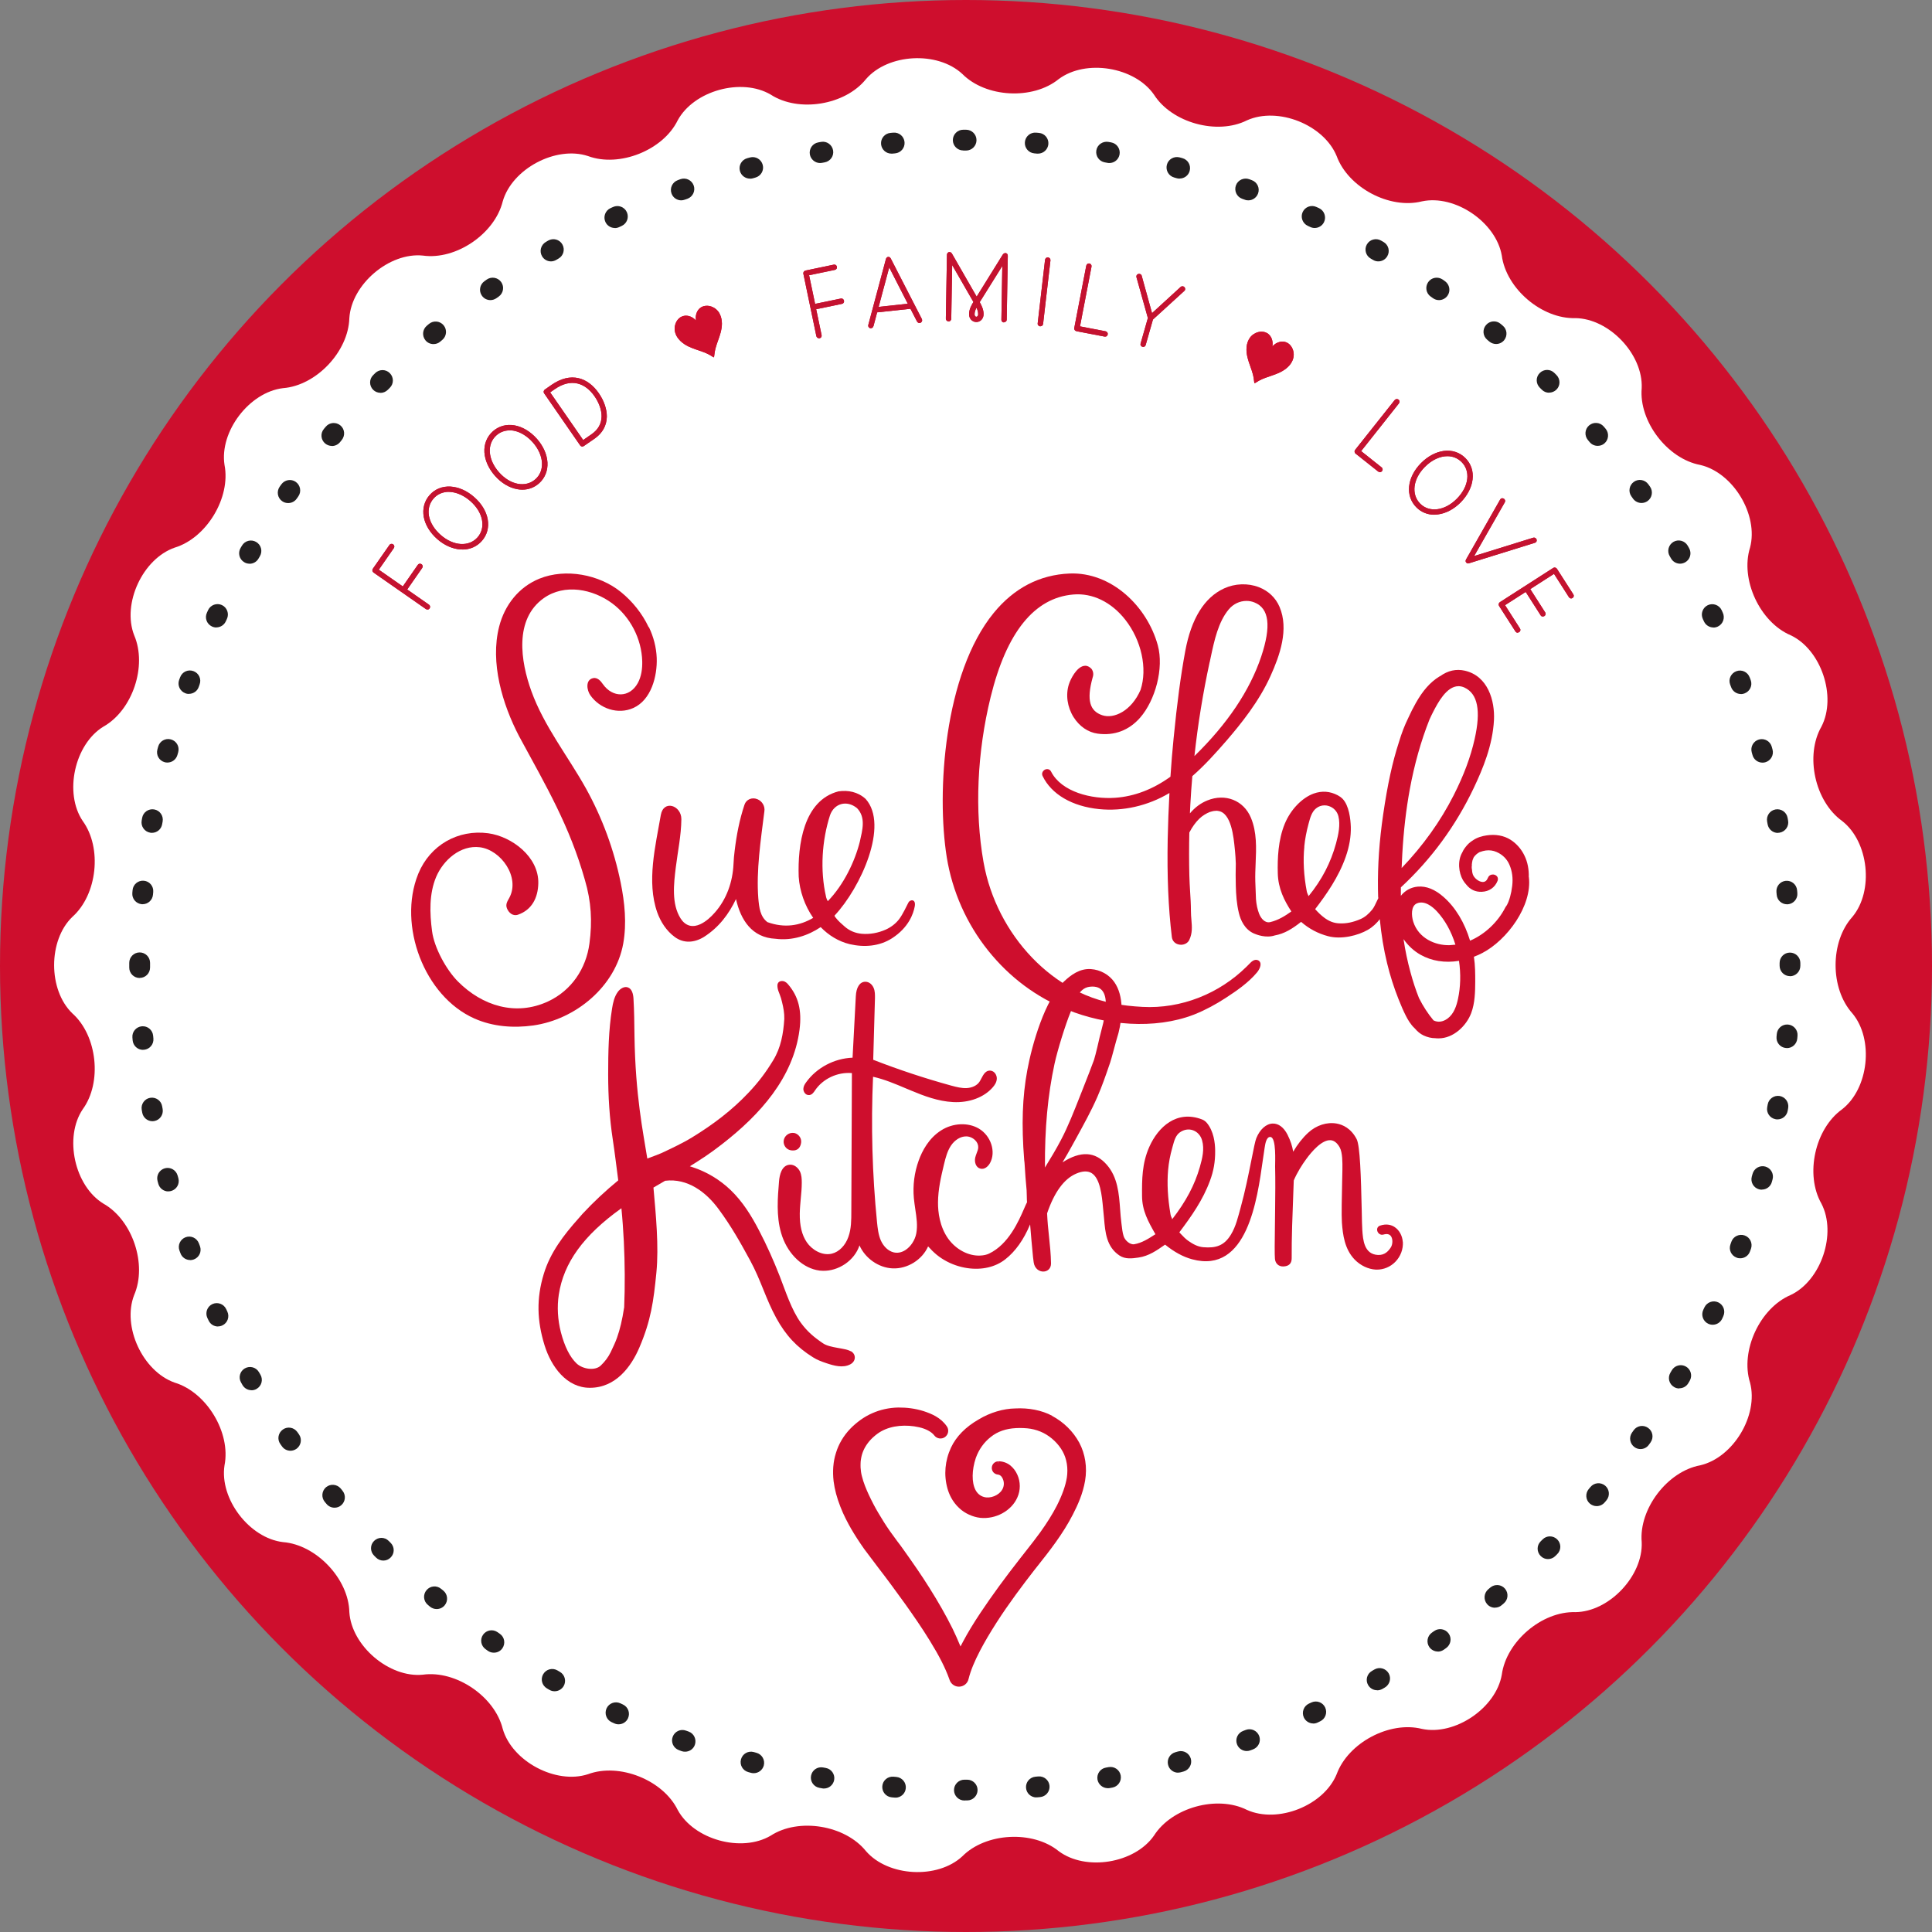 <?xml version="1.0" encoding="UTF-8"?><svg id="Layer_2" xmlns="http://www.w3.org/2000/svg" viewBox="0 0 232 232"><rect x="0" y="0" width="232" height="232" fill="#808080" stroke="none"/><defs><style>.cls-1{fill:#fff;}.cls-2{fill:#c41230;}.cls-3{fill:#ce0e2d;}.cls-4{fill:#231f20;}</style></defs><g id="Layer_1-2"><circle class="cls-3" cx="116" cy="116" r="116"/><path class="cls-1" d="m115.56,222.91c2.81-2.84,8.46-3.15,11.57-.62,3.25,2.43,9.11,1.48,11.44-1.86,2.14-3.38,7.59-4.89,11.17-3.09,3.72,1.67,9.23-.53,10.77-4.29,1.38-3.77,6.35-6.42,10.24-5.44,3.96.84,8.9-2.51,9.59-6.51.54-3.98,4.82-7.63,8.83-7.51,4.05-.03,8.15-4.36,7.97-8.41-.35-3.98,3.08-8.49,7.02-9.22,3.97-.92,7.03-6,5.99-9.93-1.2-3.81,1.18-8.95,4.87-10.52,3.67-1.73,5.57-7.39,3.7-10.98-1.99-3.49-.78-8.98,2.48-11.32,3.21-2.5,3.84-8.4,1.24-11.52-2.69-2.99-2.69-8.61,0-11.59,2.6-3.12,1.97-9.03-1.24-11.52-3.26-2.35-4.47-7.84-2.48-11.32,1.87-3.6-.03-9.26-3.7-10.98-3.69-1.57-6.07-6.7-4.87-10.52,1.04-3.93-2.02-9.01-5.99-9.93-3.94-.74-7.37-5.24-7.02-9.22.18-4.06-3.9-8.36-7.97-8.41-4.01.12-8.3-3.53-8.83-7.51-.69-4-5.62-7.36-9.59-6.51-3.89.98-8.85-1.66-10.24-5.44-1.54-3.76-7.05-5.96-10.77-4.29-3.58,1.8-9.03.29-11.17-3.09-2.33-3.34-8.19-4.29-11.44-1.86-3.12,2.53-8.76,2.22-11.57-.62-2.99-2.77-8.92-2.45-11.57.62-2.51,3.13-8.09,4.04-11.44,1.86-3.51-2.06-9.23-.48-11.17,3.09-1.75,3.59-7.01,5.69-10.77,4.29-3.85-1.27-9.12,1.53-10.24,5.44-.96,3.9-5.62,7.07-9.59,6.51-4.03-.41-8.57,3.45-8.83,7.51-.11,4.02-3.98,8.11-7.97,8.41-4.05.49-7.64,5.21-7.02,9.22.77,3.92-2.15,8.77-5.98,9.93-3.85,1.34-6.34,6.73-4.87,10.52,1.59,3.69-.2,9.02-3.7,10.98-3.46,2.12-4.74,7.96-2.48,11.32,2.36,3.24,1.75,8.86-1.24,11.52-2.92,2.81-2.92,8.78,0,11.59,2.99,2.66,3.6,8.29,1.24,11.52-2.26,3.37-.98,9.2,2.48,11.32,3.5,1.97,5.29,7.3,3.7,10.98-1.47,3.79,1.03,9.17,4.87,10.52,3.84,1.16,6.76,6.01,5.98,9.93-.62,4.02,2.98,8.74,7.02,9.22,4,.31,7.89,4.42,7.97,8.41.26,4.05,4.8,7.92,8.83,7.51,3.97-.55,8.63,2.61,9.59,6.51,1.12,3.9,6.39,6.7,10.24,5.44,3.76-1.4,9.01.7,10.77,4.29,1.94,3.57,7.66,5.16,11.17,3.09,3.35-2.18,8.93-1.27,11.44,1.86,2.66,3.07,8.59,3.39,11.57.62"/><path class="cls-4" d="m115.87,216.21h-.06c-.69,0-1.25-.56-1.25-1.25s.56-1.25,1.25-1.25h.07s.26,0,.26,0h0c.69,0,1.25.56,1.25,1.24,0,.69-.56,1.25-1.24,1.25h-.28Zm-8.35-.35s-.07,0-.1,0l-.34-.03c-.69-.06-1.19-.67-1.13-1.35.06-.69.66-1.19,1.35-1.13l.33.03c.69.06,1.2.66,1.14,1.35-.05.65-.6,1.14-1.24,1.14Zm16.93-.02c-.64,0-1.19-.49-1.24-1.14-.06-.69.45-1.29,1.14-1.35l.33-.03c.69-.06,1.29.45,1.35,1.13.06.69-.45,1.29-1.13,1.35l-.34.03s-.07,0-.11,0Zm-25.5-1.07c-.07,0-.14,0-.22-.02l-.33-.06c-.68-.12-1.13-.77-1.01-1.44.12-.68.76-1.13,1.44-1.01l.33.06c.68.12,1.13.77,1.01,1.44-.11.61-.63,1.03-1.23,1.03Zm34.07-.04c-.59,0-1.12-.43-1.23-1.03-.12-.68.34-1.33,1.01-1.44l.33-.06c.68-.12,1.33.33,1.45,1.01.12.68-.33,1.33-1.01,1.45l-.34.06c-.07.01-.15.02-.22.02Zm-42.51-1.8c-.11,0-.21-.01-.32-.04l-.33-.09c-.67-.18-1.06-.86-.88-1.53.18-.67.86-1.06,1.53-.88l.32.09c.67.18,1.06.86.89,1.52-.15.56-.65.93-1.21.93Zm50.96-.06c-.55,0-1.06-.37-1.2-.93-.18-.67.22-1.35.88-1.53l.32-.09c.67-.18,1.35.22,1.53.88.18.67-.22,1.35-.88,1.53l-.33.09c-.11.03-.22.04-.32.04Zm-59.21-2.52c-.14,0-.28-.02-.42-.07l-.32-.12c-.65-.24-.98-.95-.74-1.6.24-.65.95-.98,1.6-.74l.31.11c.65.23.98.95.75,1.6-.18.51-.66.82-1.17.82Zm67.45-.08c-.51,0-.99-.32-1.17-.82-.24-.65.1-1.36.75-1.6l.32-.12c.65-.24,1.36.1,1.6.74.24.65-.1,1.36-.74,1.6l-.32.12c-.14.05-.28.08-.43.08Zm-75.44-3.21c-.18,0-.35-.04-.52-.12l-.31-.14c-.62-.29-.89-1.03-.6-1.66.29-.62,1.03-.89,1.66-.6l.3.14c.63.29.9,1.03.61,1.66-.21.46-.66.72-1.13.72Zm83.43-.1c-.47,0-.92-.27-1.13-.72-.29-.62-.02-1.37.6-1.66l.3-.14c.62-.29,1.37-.03,1.66.6.29.62.03,1.37-.6,1.66l-.31.15c-.17.08-.35.12-.53.12Zm-91.11-3.87c-.21,0-.42-.05-.62-.17l-.29-.17c-.6-.35-.8-1.11-.45-1.71.35-.6,1.11-.8,1.71-.45l.29.17c.6.34.8,1.11.46,1.7-.23.4-.65.63-1.08.63Zm98.78-.12c-.43,0-.85-.22-1.08-.62-.35-.6-.14-1.36.46-1.7l.29-.17c.6-.35,1.36-.14,1.71.45.35.6.14,1.36-.45,1.71l-.29.17c-.2.11-.41.17-.62.17Zm-106.07-4.51c-.25,0-.49-.07-.71-.22l-.28-.2c-.56-.4-.7-1.17-.3-1.74.4-.56,1.17-.7,1.74-.3l.27.19c.57.39.7,1.17.31,1.74-.24.35-.63.53-1.02.53Zm113.36-.14c-.39,0-.78-.19-1.02-.53-.39-.56-.26-1.34.31-1.74l.27-.19c.56-.4,1.34-.26,1.74.3.4.56.26,1.34-.3,1.74l-.28.2c-.22.15-.47.23-.71.23Zm-120.23-5.1c-.28,0-.57-.1-.8-.29l-.26-.22c-.53-.44-.6-1.23-.15-1.76.44-.53,1.23-.6,1.76-.15l.26.21c.53.44.6,1.23.16,1.76-.25.3-.6.45-.96.45Zm127.09-.16c-.36,0-.71-.15-.96-.45-.44-.53-.37-1.31.15-1.76l.26-.22c.53-.44,1.31-.38,1.76.15.44.53.38,1.31-.15,1.76l-.26.22c-.23.2-.52.29-.8.29Zm-133.48-5.66c-.32,0-.64-.12-.88-.36l-.24-.24c-.49-.49-.49-1.28,0-1.76.49-.49,1.28-.49,1.76,0l.23.23c.49.49.49,1.28,0,1.76-.24.25-.56.37-.89.37Zm139.85-.18c-.32,0-.64-.12-.88-.37-.49-.49-.49-1.28,0-1.76l.23-.23c.48-.49,1.27-.49,1.76,0s.49,1.28,0,1.76l-.24.24c-.24.24-.56.36-.88.36Zm-145.72-6.17c-.35,0-.71-.15-.95-.44l-.22-.26c-.44-.53-.37-1.31.15-1.76.53-.44,1.31-.37,1.76.15l.21.26c.44.53.38,1.31-.15,1.76-.23.2-.52.29-.8.29Zm151.56-.19c-.28,0-.57-.1-.8-.29-.53-.44-.59-1.23-.15-1.76l.21-.25c.44-.53,1.23-.6,1.76-.16.53.44.6,1.23.16,1.76l-.22.26c-.25.29-.6.44-.96.44Zm-156.85-6.65c-.39,0-.78-.18-1.02-.53l-.2-.28c-.4-.56-.26-1.34.31-1.74.56-.4,1.34-.26,1.74.31l.19.27c.4.56.26,1.34-.3,1.74-.22.15-.47.23-.72.23Zm162.12-.2c-.25,0-.5-.07-.72-.23-.56-.4-.7-1.17-.31-1.74l.19-.27c.39-.57,1.17-.71,1.74-.31.57.39.71,1.17.31,1.74l-.2.28c-.24.35-.63.53-1.02.53Zm-166.8-7.07c-.43,0-.85-.22-1.08-.62l-.17-.3c-.35-.6-.14-1.36.45-1.7.6-.34,1.36-.14,1.7.46l.17.29c.35.6.15,1.36-.45,1.71-.2.12-.41.17-.63.17Zm171.45-.21c-.21,0-.43-.05-.62-.17-.6-.35-.8-1.11-.45-1.71l.17-.29c.34-.6,1.11-.8,1.7-.46.6.34.8,1.11.46,1.7l-.17.29c-.23.4-.65.62-1.08.62Zm-175.47-7.44c-.47,0-.92-.26-1.13-.72l-.15-.31c-.29-.62-.02-1.37.6-1.66.63-.29,1.37-.02,1.66.6l.14.3c.29.62.03,1.37-.6,1.66-.17.08-.35.12-.53.12Zm179.48-.21c-.18,0-.36-.04-.53-.12-.62-.29-.89-1.04-.6-1.66l.14-.3c.29-.62,1.03-.9,1.66-.61.62.29.9,1.03.61,1.66l-.14.31c-.21.45-.66.72-1.13.72Zm-182.82-7.77c-.51,0-.99-.31-1.17-.82l-.12-.32c-.24-.65.1-1.36.74-1.6.65-.24,1.36.1,1.6.75l.12.32c.24.65-.09,1.36-.74,1.6-.14.05-.29.08-.43.08Zm186.13-.21c-.14,0-.29-.02-.43-.08-.65-.24-.98-.95-.74-1.6l.11-.31c.23-.65.95-.98,1.6-.75.65.23.98.95.75,1.6l-.12.32c-.18.51-.66.82-1.17.82Zm-188.76-8.03c-.55,0-1.05-.37-1.2-.92l-.09-.33c-.18-.67.22-1.35.88-1.53.67-.18,1.35.22,1.53.88l.09.32c.18.67-.21,1.35-.88,1.53-.11.03-.22.04-.33.04Zm191.36-.21c-.11,0-.22-.01-.33-.04-.67-.18-1.06-.86-.88-1.53l.09-.32c.18-.67.86-1.06,1.52-.89.67.18,1.06.86.89,1.52l-.09.33c-.15.56-.65.92-1.2.92Zm-193.26-8.22c-.59,0-1.12-.42-1.23-1.03l-.06-.34c-.12-.68.34-1.33,1.01-1.44.68-.12,1.33.34,1.44,1.01l.06.33c.12.68-.33,1.33-1.01,1.45-.07.01-.15.02-.22.02Zm195.13-.22c-.07,0-.14,0-.22-.02-.68-.12-1.13-.77-1.01-1.44l.06-.33c.12-.68.76-1.13,1.44-1.02.68.12,1.13.76,1.02,1.44l-.06.34c-.11.61-.63,1.03-1.23,1.03Zm-196.27-8.35c-.64,0-1.18-.49-1.24-1.14l-.03-.34c-.06-.69.45-1.29,1.14-1.35.69-.06,1.29.45,1.35,1.14l.03.33c.06.69-.45,1.29-1.13,1.35-.04,0-.07,0-.11,0Zm197.4-.22s-.07,0-.11,0c-.69-.06-1.19-.67-1.13-1.35l.03-.33c.06-.69.66-1.2,1.35-1.14.69.06,1.2.66,1.14,1.35l-.03.34c-.06.65-.6,1.14-1.24,1.14Zm-197.8-8.41c-.69,0-1.25-.56-1.25-1.24v-.34s0-.24,0-.24c0-.69.56-1.25,1.25-1.25h0c.69,0,1.25.56,1.25,1.25v.23s0,.33,0,.33c0,.69-.55,1.25-1.24,1.25h0Zm198.18-.22c-.69,0-1.25-.56-1.25-1.25v-.12s0-.21,0-.21c0-.69.55-1.25,1.24-1.25h0c.69,0,1.25.56,1.25,1.24v.23s0,.12,0,.12c0,.69-.56,1.25-1.25,1.25Zm-.36-8.63c-.64,0-1.19-.49-1.24-1.14l-.03-.33c-.06-.69.45-1.29,1.13-1.35.69-.06,1.29.45,1.35,1.13l.03.34c.06.69-.45,1.29-1.14,1.35-.04,0-.07,0-.11,0Zm-197.45-.01s-.07,0-.11,0c-.69-.06-1.2-.66-1.14-1.35l.03-.34c.06-.69.67-1.19,1.35-1.13.69.06,1.19.67,1.13,1.35l-.03.33c-.06.65-.6,1.14-1.24,1.14Zm196.35-8.56c-.6,0-1.12-.43-1.23-1.04l-.06-.33c-.12-.68.33-1.33,1.01-1.45.68-.12,1.33.33,1.45,1.01l.06.34c.12.68-.34,1.32-1.02,1.44-.07.01-.14.02-.21.02Zm-195.24-.01c-.07,0-.14,0-.22-.02-.68-.12-1.13-.76-1.02-1.44l.06-.34c.12-.68.77-1.13,1.45-1.01.68.12,1.13.77,1.01,1.45l-.06.33c-.11.61-.63,1.03-1.23,1.03Zm193.39-8.43c-.55,0-1.06-.37-1.2-.93l-.09-.32c-.18-.67.22-1.35.88-1.53.67-.18,1.35.22,1.53.88l.09.33c.18.67-.22,1.35-.88,1.53-.11.03-.22.04-.32.04Zm-191.54-.01c-.11,0-.21-.01-.32-.04-.67-.18-1.06-.86-.88-1.53l.09-.33c.18-.67.86-1.06,1.53-.88.67.18,1.06.86.88,1.53l-.09.32c-.15.56-.65.93-1.21.93Zm188.95-8.23c-.51,0-.99-.32-1.17-.82l-.12-.32c-.24-.65.1-1.36.75-1.6.65-.24,1.36.1,1.6.75l.12.32c.24.65-.1,1.36-.75,1.6-.14.05-.28.08-.43.08Zm-186.36-.01c-.14,0-.29-.02-.43-.08-.65-.24-.98-.95-.75-1.6l.12-.32c.24-.65.95-.98,1.6-.74.65.24.98.95.74,1.6l-.11.31c-.18.51-.66.82-1.17.82Zm183.06-7.98c-.47,0-.92-.27-1.13-.72l-.14-.3c-.29-.62-.02-1.37.6-1.66.62-.29,1.37-.02,1.66.6l.14.31c.29.62.02,1.37-.6,1.66-.17.08-.35.12-.53.12Zm-179.77,0c-.18,0-.36-.04-.53-.12-.62-.29-.9-1.03-.6-1.66l.14-.31c.29-.62,1.04-.89,1.66-.6.62.29.89,1.04.6,1.66l-.14.3c-.21.45-.66.72-1.13.72Zm3.98-7.66c-.21,0-.43-.05-.62-.17-.6-.34-.8-1.11-.46-1.7l.17-.29c.35-.6,1.11-.8,1.71-.45.6.35.8,1.11.45,1.71l-.17.29c-.23.4-.65.62-1.08.62Zm171.79,0c-.43,0-.85-.22-1.08-.62l-.17-.29c-.35-.6-.14-1.36.45-1.71.6-.35,1.36-.14,1.71.45l.17.3c.34.6.14,1.36-.46,1.7-.2.11-.41.17-.62.17Zm-167.15-7.28c-.25,0-.5-.07-.71-.22-.57-.39-.7-1.17-.31-1.74l.2-.28c.4-.56,1.18-.7,1.74-.3.56.4.7,1.18.3,1.74l-.19.27c-.24.35-.63.53-1.02.53Zm162.51-.01c-.39,0-.78-.19-1.02-.53l-.19-.27c-.4-.56-.26-1.34.3-1.74.56-.4,1.34-.26,1.74.3l.2.28c.39.56.26,1.34-.31,1.74-.22.15-.47.22-.71.22Zm-157.26-6.85c-.28,0-.57-.1-.8-.29-.53-.44-.6-1.23-.15-1.76l.22-.26c.44-.53,1.23-.59,1.76-.15.53.44.59,1.23.15,1.76l-.21.26c-.25.29-.6.45-.96.45Zm152-.01c-.36,0-.71-.15-.96-.45l-.21-.25c-.44-.53-.38-1.31.15-1.76.53-.44,1.31-.38,1.76.15l.22.26c.44.53.37,1.32-.15,1.76-.23.2-.52.29-.8.29Zm-146.16-6.37c-.32,0-.64-.12-.88-.36-.49-.49-.49-1.28,0-1.76l.24-.24c.49-.49,1.28-.49,1.76,0,.49.49.49,1.28,0,1.76l-.24.24c-.24.24-.56.37-.88.37Zm140.33-.01c-.32,0-.64-.12-.88-.37l-.24-.24c-.49-.49-.49-1.28,0-1.76.49-.49,1.28-.49,1.76,0l.24.24c.49.49.49,1.28,0,1.76-.24.24-.56.36-.88.36Zm-133.97-5.84c-.36,0-.71-.15-.95-.44-.44-.53-.38-1.31.15-1.76l.26-.22c.53-.44,1.32-.37,1.76.16.44.53.37,1.32-.16,1.76l-.25.21c-.23.2-.52.29-.8.29Zm127.6-.01c-.28,0-.57-.1-.8-.29l-.26-.22c-.53-.44-.6-1.23-.15-1.76.44-.53,1.23-.6,1.76-.15l.26.22c.53.44.59,1.23.15,1.76-.25.29-.6.44-.95.44Zm-120.76-5.27c-.39,0-.78-.18-1.02-.53-.4-.56-.26-1.34.3-1.74l.28-.2c.56-.39,1.34-.26,1.74.31.39.56.26,1.34-.31,1.74l-.27.19c-.22.15-.47.23-.72.23Zm113.91,0c-.25,0-.5-.07-.72-.23l-.27-.19c-.57-.39-.7-1.17-.31-1.74.39-.57,1.17-.7,1.74-.31l.28.2c.56.4.7,1.18.3,1.74-.24.34-.63.53-1.02.53Zm-106.63-4.65c-.43,0-.85-.22-1.08-.62-.35-.6-.14-1.36.45-1.71l.29-.17c.6-.34,1.36-.14,1.7.46.34.6.14,1.36-.46,1.7l-.29.17c-.2.11-.41.17-.62.17Zm99.35,0c-.21,0-.43-.05-.63-.17l-.29-.17c-.6-.34-.8-1.11-.46-1.7.34-.6,1.11-.8,1.7-.46l.3.17c.6.35.8,1.11.45,1.71-.23.4-.65.62-1.08.62Zm-7.65-4.01c-.18,0-.36-.04-.53-.12l-.3-.14c-.62-.29-.9-1.03-.61-1.66.29-.62,1.03-.9,1.66-.6l.31.14c.62.29.89,1.04.6,1.66-.21.45-.66.72-1.13.72Zm-84.04,0c-.47,0-.92-.27-1.13-.72-.29-.62-.02-1.37.6-1.66l.31-.14c.62-.29,1.37-.02,1.66.61.29.63.02,1.37-.61,1.66l-.3.14c-.17.08-.35.12-.53.12Zm76.07-3.32c-.14,0-.29-.02-.43-.08l-.31-.11c-.65-.23-.98-.95-.75-1.6.23-.65.95-.98,1.6-.75l.32.12c.65.24.98.95.74,1.6-.19.51-.66.82-1.17.82Zm-68.09,0c-.51,0-.99-.31-1.17-.82-.24-.65.1-1.36.74-1.6l.32-.12c.65-.23,1.36.1,1.6.75.23.65-.1,1.36-.75,1.6l-.32.11c-.14.05-.29.08-.43.08Zm59.85-2.61c-.11,0-.22-.01-.33-.04l-.32-.09c-.67-.18-1.06-.86-.89-1.53s.86-1.06,1.53-.89l.33.09c.67.18,1.06.86.88,1.53-.15.56-.65.92-1.2.92Zm-51.61,0c-.55,0-1.05-.37-1.2-.92-.18-.67.22-1.35.88-1.53l.33-.09c.67-.18,1.35.22,1.53.89.18.67-.22,1.35-.89,1.53l-.32.09c-.11.03-.22.04-.33.04Zm43.17-1.87c-.07,0-.14,0-.22-.02l-.33-.06c-.68-.12-1.13-.76-1.02-1.44s.77-1.13,1.44-1.02l.34.06c.68.12,1.13.77,1.01,1.45-.11.61-.63,1.03-1.23,1.03Zm-34.74,0c-.59,0-1.12-.43-1.23-1.03-.12-.68.33-1.33,1.01-1.45l.34-.06c.68-.12,1.32.34,1.44,1.02s-.34,1.32-1.02,1.44l-.33.06c-.07.01-.15.02-.22.02Zm26.17-1.13s-.07,0-.11,0l-.33-.03c-.69-.06-1.2-.66-1.14-1.35.06-.69.66-1.2,1.35-1.14l.34.03c.69.06,1.19.67,1.13,1.35-.06.65-.6,1.14-1.24,1.14Zm-17.61,0c-.64,0-1.18-.49-1.24-1.14-.06-.69.45-1.29,1.13-1.35l.34-.03c.69-.06,1.29.45,1.35,1.14.06.69-.45,1.29-1.14,1.35l-.33.03s-.07,0-.11,0Zm8.63-.38c-.69,0-1.25-.56-1.25-1.24,0-.69.56-1.25,1.24-1.25h.17s.18,0,.18,0c.69,0,1.25.56,1.25,1.25,0,.69-.56,1.25-1.25,1.25h-.18s-.16,0-.16,0h0Z"/><path class="cls-2" d="m45.23,68.45l3.18,2.22,1.91-2.73c.11-.16.35.01.24.17l-1.91,2.73,2.75,1.92c.07.05.08.14.04.2s-.13.09-.2.04l-6.28-4.38c-.06-.05-.08-.14-.04-.2l1.99-2.85c.11-.16.34,0,.23.16l-1.91,2.73Z"/><path class="cls-2" d="m51.32,73.19c-.07,0-.13-.02-.19-.06l-6.28-4.38c-.14-.1-.18-.31-.08-.45l1.99-2.85c.07-.1.17-.15.29-.14.11,0,.22.08.27.19.05.1.04.22-.03.32l-1.8,2.59,2.88,2.01,1.8-2.59c.1-.15.3-.18.45-.08.07.05.11.11.13.19.02.09,0,.18-.05.26l-1.8,2.59,2.61,1.82c.15.1.18.3.08.45-.05.07-.12.12-.2.13-.02,0-.04,0-.06,0Z"/><path class="cls-2" d="m57.71,64.84c-1.23,1.4-3.4,1.25-5.1-.24-1.7-1.49-2.15-3.61-.9-5.03,1.24-1.41,3.4-1.24,5.1.25,1.7,1.49,2.14,3.62.91,5.02Zm-5.78-5.08c-1.1,1.25-.76,3.18.87,4.62,1.62,1.43,3.61,1.5,4.69.27,1.08-1.23.74-3.18-.88-4.61-1.63-1.43-3.59-1.52-4.68-.28Z"/><path class="cls-2" d="m55.52,65.98c-.06,0-.13,0-.19,0-.97-.05-1.98-.5-2.83-1.25-.86-.76-1.43-1.69-1.61-2.64-.18-.98.06-1.92.7-2.64.63-.72,1.53-1.08,2.52-1.02.96.06,1.97.5,2.83,1.26,1.82,1.59,2.21,3.81.92,5.27h0c-.59.67-1.41,1.03-2.33,1.03Zm-1.62-6.92c-.73,0-1.38.28-1.84.81h0c-.5.57-.69,1.31-.55,2.09.15.8.65,1.61,1.4,2.27,1.53,1.35,3.4,1.47,4.44.29.49-.56.68-1.3.53-2.08-.15-.81-.65-1.61-1.4-2.27-.76-.66-1.62-1.05-2.44-1.1-.05,0-.11,0-.16,0Z"/><path class="cls-2" d="m64.61,57.91c-1.4,1.24-3.53.81-5.03-.88-1.5-1.69-1.68-3.85-.26-5.1,1.41-1.25,3.53-.81,5.02.89,1.5,1.69,1.67,3.86.27,5.1Zm-5.1-5.76c-1.25,1.1-1.15,3.06.29,4.69,1.43,1.62,3.39,1.94,4.62.86s1.14-3.06-.3-4.68c-1.44-1.63-3.37-1.96-4.61-.86Z"/><path class="cls-2" d="m62.71,58.8c-.2,0-.41-.02-.61-.06-.95-.17-1.9-.74-2.66-1.6-.76-.86-1.21-1.86-1.27-2.82-.06-.99.3-1.89,1.02-2.53,1.45-1.29,3.67-.91,5.28.9.76.86,1.21,1.86,1.27,2.83.06.99-.3,1.89-1.01,2.52l-.12-.13.12.13c-.56.5-1.26.76-2.01.76Zm-1.5-7.12c-.6,0-1.15.2-1.59.59h0c-1.18,1.04-1.05,2.91.3,4.44,1.35,1.53,3.19,1.88,4.37.84.56-.49.84-1.2.79-2-.05-.82-.44-1.68-1.1-2.43-.67-.75-1.48-1.25-2.28-1.4-.17-.03-.33-.05-.49-.05Z"/><path class="cls-2" d="m70.02,53.41c-.06.04-.16.03-.2-.04l-4.33-6.26c-.04-.06-.03-.16.04-.2l.82-.57c2.29-1.58,4.22-.77,5.41.96,1.15,1.67,1.51,3.86-.47,5.22l-1.28.88Zm1.11-1.12c1.77-1.22,1.5-3.21.39-4.81-1.13-1.64-2.94-2.33-5.01-.9l-.7.49,4.17,6.02,1.16-.8Z"/><path class="cls-2" d="m69.94,53.62s-.04,0-.06,0c-.09-.02-.16-.06-.21-.13l-4.33-6.26c-.05-.07-.07-.16-.05-.24.02-.09.06-.16.13-.21l.82-.57c1.12-.77,2.22-1.04,3.26-.79.91.22,1.74.84,2.4,1.79.64.92.98,1.93.97,2.83-.02,1.07-.53,1.98-1.48,2.64l-1.28.88c-.05.04-.12.06-.18.06Zm-3.88-6.51l3.97,5.73,1.01-.7c.78-.54,1.18-1.25,1.2-2.12.01-.76-.29-1.63-.85-2.44-.57-.82-1.28-1.35-2.05-1.53-.86-.2-1.78.03-2.72.68l-.56.39Z"/><path class="cls-2" d="m96.96,32.91l.79,3.79,3.26-.68c.19-.04.25.25.06.29l-3.26.68.69,3.28c.02.09-.04.16-.11.17-.08.02-.15-.03-.17-.11l-1.57-7.49c-.02-.08.04-.16.11-.17l3.4-.71c.19-.04.24.24.06.28l-3.26.68Z"/><path class="cls-2" d="m98.35,40.62c-.06,0-.12-.02-.17-.05-.07-.05-.13-.12-.15-.21l-1.56-7.49c-.02-.08,0-.17.05-.24.05-.07.12-.12.2-.14l3.4-.71c.18-.04.34.07.38.25.04.18-.07.34-.25.38l-3.09.64.72,3.44,3.09-.64c.11-.02.23.01.3.1.08.09.11.22.07.33-.04.11-.12.19-.24.21l-3.09.64.65,3.11c.04.18-.07.35-.25.38-.02,0-.05,0-.07,0Z"/><path class="cls-2" d="m109.43,36.9l-4.24.45-.47,1.77c-.03.07-.07.11-.12.12-.09,0-.2-.07-.17-.19l2.11-7.89c.05-.18.18-.19.27-.03l3.73,7.26c.09.17-.17.31-.27.13l-.84-1.63Zm-4.16.15l4.02-.43-2.56-5-1.45,5.43Z"/><path class="cls-2" d="m104.59,39.42c-.1,0-.2-.04-.26-.12-.07-.08-.09-.19-.06-.29l2.11-7.89c.04-.16.15-.26.27-.27.13-.02.25.06.32.2l3.73,7.26c.08.16.02.35-.14.44-.16.09-.35.02-.44-.14l-.79-1.53-4,.43-.44,1.65c-.07.2-.2.24-.28.25-.01,0-.02,0-.03,0Zm.02-.32h0s0,0,0,0Zm2.17-6.99l-1.27,4.74,3.5-.38-2.23-4.36Z"/><path class="cls-2" d="m120.55,31.31l-3.1,4.98c.33.58.5,1.01.49,1.47,0,.41-.29.75-.7.74s-.69-.35-.68-.77c0-.53.28-1.02.54-1.46l-2.92-5.07-.12,7.09c0,.09-.07.15-.15.14-.08,0-.15-.06-.14-.15l.13-7.63c0-.25.21-.21.27-.1l3.11,5.42,3.29-5.29c.1-.16.28-.14.28.05l-.13,7.66c0,.19-.3.19-.29,0l.12-7.09Zm-3.31,6.91c.21,0,.4-.2.4-.47,0-.42-.16-.78-.37-1.18-.22.37-.41.74-.41,1.16,0,.28.17.48.39.48Z"/><path class="cls-2" d="m120.57,38.72c-.06,0-.12-.02-.17-.05-.1-.06-.15-.16-.15-.28l.11-6.45-2.71,4.34c.29.52.47.97.46,1.47,0,.52-.39.93-.88.92-.24,0-.47-.11-.63-.29-.15-.18-.24-.41-.23-.66,0-.54.25-1.02.52-1.46l-2.55-4.43-.11,6.45c0,.09-.04.17-.1.23-.06.06-.14.09-.23.08-.09,0-.17-.04-.23-.1-.06-.06-.09-.14-.09-.23l.13-7.63c0-.27.18-.34.23-.35.14-.04.29.03.37.17l2.97,5.17,3.13-5.04c.1-.15.26-.22.4-.18.1.03.21.13.21.32l-.13,7.66c0,.12-.06.22-.16.27-.05.03-.11.04-.16.04Zm-3.33-.68c.05,0,.1-.02.14-.07.05-.06.08-.13.08-.22,0-.27-.07-.52-.2-.8-.14.27-.23.52-.23.79,0,.17.09.3.21.3h0Z"/><path class="cls-2" d="m125.07,38.87c-.01.1-.08.14-.16.13-.08,0-.14-.06-.13-.16l.88-7.61c.01-.1.09-.15.16-.14.08,0,.14.07.13.17l-.88,7.61Z"/><path class="cls-2" d="m124.93,39.18s-.03,0-.04,0c-.08,0-.16-.05-.21-.11-.06-.07-.09-.16-.07-.25l.88-7.61c.02-.19.18-.32.36-.3.09.01.16.05.22.12.05.07.08.16.07.25l-.88,7.61c-.02.17-.15.29-.32.29Zm-.04-.33s0,0,0,0l.18.02-.18-.02Z"/><path class="cls-2" d="m129.49,39.32l3.25.63c.1.02.13.09.12.17s-.07.14-.17.12l-3.39-.65c-.08-.01-.13-.09-.12-.17l1.44-7.48c.02-.1.1-.14.17-.13.08.01.13.08.11.18l-1.42,7.34Z"/><path class="cls-2" d="m132.72,40.42s-.05,0-.07,0l-3.39-.65c-.08-.02-.16-.07-.21-.14-.05-.07-.07-.16-.05-.24l1.44-7.48c.04-.19.2-.3.38-.27.18.04.29.2.25.39l-1.38,7.16,3.07.59c.18.04.29.19.26.38-.02.09-.06.16-.13.21-.04.03-.1.05-.17.05Z"/><path class="cls-2" d="m138.26,37.92l3.65-3.33s.09-.04.14-.03c.1.03.15.16.06.25l-3.79,3.47-.89,3.09c-.03.1-.11.12-.18.1-.08-.02-.13-.08-.1-.18l.89-3.09-1.38-4.95c-.03-.13.09-.21.19-.18.04.01.08.04.1.1l1.32,4.76Z"/><path class="cls-2" d="m137.29,41.65s-.07,0-.1-.01c-.09-.02-.16-.08-.2-.15-.03-.05-.06-.14-.02-.25l.87-3.05-1.37-4.9c-.03-.12,0-.23.08-.31.09-.08.21-.12.33-.08.15.04.2.14.22.22l1.24,4.48,3.43-3.14c.06-.05.16-.11.31-.07.11.03.2.12.23.24.03.11,0,.23-.1.31l-3.76,3.43-.87,3.05c-.03.11-.1.17-.15.2-.05.03-.1.04-.15.04Z"/><path class="cls-2" d="m163.18,54.19l2.59,2.06c.08.06.07.14.02.21-.05.06-.13.09-.21.02l-2.71-2.15c-.06-.05-.07-.14-.02-.21l4.74-5.97c.06-.08.15-.08.21-.03.06.05.08.13.02.21l-4.65,5.85Z"/><path class="cls-2" d="m165.69,56.69c-.07,0-.14-.02-.2-.07l-2.71-2.15c-.14-.11-.16-.32-.05-.45l4.74-5.97c.06-.07.14-.12.23-.13.08,0,.17.01.24.07.07.05.11.13.12.21.01.09-.02.18-.08.25l-4.53,5.72,2.45,1.95c.08.06.12.14.13.23,0,.08-.02.16-.07.22-.07.08-.16.13-.25.13Z"/><path class="cls-2" d="m170.23,60.82c-1.33-1.31-1.05-3.47.54-5.08,1.59-1.61,3.73-1.93,5.07-.6,1.34,1.32,1.04,3.46-.55,5.07-1.59,1.61-3.74,1.93-5.07.61Zm5.41-5.48c-1.18-1.17-3.13-.94-4.66.6-1.52,1.54-1.71,3.51-.54,4.67,1.17,1.15,3.13.93,4.65-.61,1.53-1.55,1.73-3.5.55-4.66Z"/><path class="cls-2" d="m172.24,61.81c-.82,0-1.57-.3-2.14-.87-1.39-1.37-1.16-3.61.54-5.33.81-.82,1.78-1.33,2.73-1.46.99-.13,1.91.17,2.59.85.68.67.99,1.59.87,2.57-.11.96-.62,1.93-1.42,2.75-.8.81-1.77,1.33-2.73,1.45-.15.02-.3.03-.44.03Zm1.57-7.03c-.89,0-1.87.44-2.71,1.29-1.44,1.45-1.66,3.31-.55,4.42,1.11,1.1,2.97.85,4.4-.61.71-.72,1.15-1.56,1.24-2.37.09-.79-.15-1.51-.69-2.04h0c-.47-.46-1.06-.69-1.7-.69Z"/><path class="cls-2" d="m176.65,67.08l7.52-2.34c.07-.02.12,0,.15.05.06.07.05.19-.06.23l-7.88,2.45c-.08.04-.15.02-.18-.03-.04-.04-.04-.1.01-.18l4.08-7.17c.06-.11.18-.08.24,0,.04.04.05.09.01.16l-3.9,6.83Z"/><path class="cls-2" d="m176.3,67.66c-.09,0-.18-.04-.24-.12-.05-.06-.12-.19,0-.38l4.08-7.17c.05-.09.14-.15.24-.16.11,0,.22.04.29.13.09.11.1.23.03.36l-3.68,6.45,7.09-2.2c.12-.04.26,0,.35.11.07.08.09.2.06.3-.03.1-.11.17-.21.2l-7.88,2.45s-.09.03-.13.03Zm7.93-2.76h0s0,0,0,0Z"/><path class="cls-2" d="m186.65,68.68l-3.14,2.02,1.89,2.95c.1.16-.14.32-.25.16l-1.89-2.95-2.77,1.78,1.89,2.95c.1.16-.14.32-.25.16l-1.97-3.07c-.04-.07-.02-.16.04-.2l6.4-4.11c.07-.04.16-.02.2.04l1.97,3.07c.1.16-.13.31-.24.15l-1.89-2.95Z"/><path class="cls-2" d="m182.25,75.98c-.1,0-.2-.05-.27-.15l-1.97-3.07c-.09-.15-.05-.35.1-.45l6.4-4.11c.15-.1.35-.05.45.1l1.97,3.07c.1.15.06.34-.09.44-.15.1-.34.06-.44-.1l-1.79-2.8-2.85,1.83,1.79,2.8c.05.08.07.17.04.26-.02.07-.07.14-.14.18-.07.04-.15.06-.23.05-.09-.01-.17-.06-.22-.15l-1.79-2.8-2.48,1.59,1.79,2.8c.05.08.07.17.04.26-.02.08-.07.14-.14.18-.06.04-.12.05-.18.05Z"/><g id="WTdRT2"><path class="cls-3" d="m83.57,38.51s0-.04,0-.06c-.04-.28-.03-.56.07-.84.09-.25.23-.47.44-.63.18-.14.39-.22.62-.25.32-.04.62.02.91.16.26.12.47.3.65.53.06.08.12.17.16.26.19.37.27.77.27,1.19,0,.35-.06.7-.15,1.05-.08.32-.19.62-.3.93-.12.34-.24.67-.33,1.02-.07.27-.11.55-.14.83,0,.05-.01.1-.02.14,0,.01,0,.03-.01.04,0,.02-.03.03-.05.02-.03,0-.05-.02-.08-.04-.14-.09-.28-.18-.43-.26-.25-.14-.52-.25-.79-.35-.28-.1-.56-.19-.83-.29-.31-.11-.61-.22-.9-.36-.35-.17-.68-.39-.97-.67-.18-.18-.34-.38-.46-.61-.23-.45-.28-.91-.13-1.39.09-.28.23-.52.46-.72.11-.1.23-.17.37-.22.24-.09.49-.11.74-.05.35.08.64.26.88.52.01.01.03.03.04.05Z"/></g><g id="WTdRT2-2"><path class="cls-3" d="m152.82,41.57c.24-.26.53-.44.88-.52.25-.06.5-.04.74.05.14.05.26.13.37.22.22.2.37.44.46.72.15.48.1.94-.13,1.39-.12.23-.27.43-.46.61-.28.28-.61.49-.97.67-.29.14-.6.26-.9.36-.28.1-.56.19-.83.29-.27.1-.54.21-.79.35-.15.08-.29.17-.43.26-.02.01-.05.03-.08.04-.02,0-.04,0-.05-.02,0-.01,0-.03-.01-.04,0-.05-.01-.1-.02-.14-.03-.28-.07-.56-.14-.83-.09-.35-.21-.68-.33-1.02-.11-.31-.22-.62-.3-.93-.09-.34-.15-.69-.15-1.05,0-.42.07-.82.27-1.19.05-.09.1-.18.16-.26.17-.23.39-.4.65-.53.29-.14.59-.2.91-.16.23.03.43.11.62.25.21.17.35.38.44.63.09.27.11.55.07.84,0,.02,0,.04,0,.06.02-.02.03-.03.04-.05Z"/></g><path class="cls-2" d="m45.23,68.45l3.18,2.22,1.91-2.73c.11-.16.35.01.24.17l-1.91,2.73,2.75,1.92c.07.05.08.14.04.2s-.13.09-.2.04l-6.28-4.38c-.06-.05-.08-.14-.04-.2l1.99-2.85c.11-.16.34,0,.23.16l-1.91,2.73Z"/><path class="cls-2" d="m51.32,73.19c-.07,0-.13-.02-.19-.06l-6.28-4.38c-.14-.1-.18-.31-.08-.45l1.99-2.85c.07-.1.17-.15.29-.14.11,0,.22.08.27.19.05.1.04.22-.03.32l-1.8,2.59,2.88,2.01,1.8-2.59c.1-.15.3-.18.45-.08.07.05.11.11.13.19.02.09,0,.18-.05.26l-1.8,2.59,2.61,1.82c.15.1.18.3.08.45-.05.07-.12.12-.2.13-.02,0-.04,0-.06,0Z"/><path class="cls-2" d="m57.71,64.84c-1.23,1.4-3.4,1.25-5.1-.24-1.7-1.49-2.15-3.61-.9-5.03,1.24-1.41,3.4-1.24,5.1.25,1.7,1.49,2.14,3.62.91,5.02Zm-5.78-5.08c-1.1,1.25-.76,3.18.87,4.62,1.62,1.43,3.61,1.5,4.69.27,1.08-1.23.74-3.18-.88-4.61-1.63-1.43-3.59-1.52-4.68-.28Z"/><path class="cls-2" d="m55.52,65.98c-.06,0-.13,0-.19,0-.97-.05-1.98-.5-2.83-1.25-.86-.76-1.43-1.69-1.61-2.64-.18-.98.06-1.92.7-2.64.63-.72,1.53-1.08,2.52-1.02.96.06,1.97.5,2.83,1.26,1.82,1.59,2.21,3.81.92,5.27h0c-.59.67-1.41,1.03-2.33,1.03Zm-1.62-6.92c-.73,0-1.38.28-1.84.81h0c-.5.57-.69,1.31-.55,2.09.15.8.65,1.61,1.4,2.27,1.53,1.35,3.4,1.47,4.44.29.49-.56.68-1.3.53-2.08-.15-.81-.65-1.61-1.4-2.27-.76-.66-1.62-1.05-2.44-1.1-.05,0-.11,0-.16,0Z"/><path class="cls-2" d="m64.61,57.91c-1.4,1.24-3.53.81-5.03-.88-1.5-1.69-1.68-3.85-.26-5.1,1.41-1.25,3.53-.81,5.02.89,1.5,1.69,1.67,3.86.27,5.1Zm-5.1-5.76c-1.25,1.1-1.15,3.06.29,4.69,1.43,1.62,3.39,1.94,4.62.86s1.14-3.06-.3-4.68c-1.44-1.63-3.37-1.96-4.61-.86Z"/><path class="cls-2" d="m62.71,58.8c-.2,0-.41-.02-.61-.06-.95-.17-1.9-.74-2.66-1.6-.76-.86-1.21-1.86-1.27-2.82-.06-.99.3-1.89,1.02-2.53,1.45-1.29,3.67-.91,5.28.9.76.86,1.21,1.86,1.27,2.83.06.99-.3,1.89-1.01,2.52l-.12-.13.12.13c-.56.5-1.26.76-2.01.76Zm-1.5-7.12c-.6,0-1.15.2-1.59.59h0c-1.18,1.04-1.05,2.91.3,4.44,1.35,1.53,3.19,1.88,4.37.84.56-.49.84-1.2.79-2-.05-.82-.44-1.68-1.1-2.43-.67-.75-1.48-1.25-2.28-1.4-.17-.03-.33-.05-.49-.05Z"/><path class="cls-2" d="m70.02,53.41c-.06.04-.16.03-.2-.04l-4.33-6.26c-.04-.06-.03-.16.04-.2l.82-.57c2.29-1.58,4.22-.77,5.41.96,1.15,1.67,1.51,3.86-.47,5.22l-1.28.88Zm1.11-1.12c1.77-1.22,1.5-3.21.39-4.81-1.13-1.64-2.94-2.33-5.01-.9l-.7.49,4.17,6.02,1.16-.8Z"/><path class="cls-2" d="m69.94,53.62s-.04,0-.06,0c-.09-.02-.16-.06-.21-.13l-4.33-6.26c-.05-.07-.07-.16-.05-.24.02-.09.06-.16.13-.21l.82-.57c1.12-.77,2.22-1.04,3.26-.79.91.22,1.74.84,2.4,1.79.64.92.98,1.93.97,2.83-.02,1.07-.53,1.98-1.48,2.64l-1.28.88c-.05.04-.12.06-.18.06Zm-3.88-6.51l3.97,5.73,1.01-.7c.78-.54,1.18-1.25,1.2-2.12.01-.76-.29-1.63-.85-2.44-.57-.82-1.28-1.35-2.05-1.53-.86-.2-1.78.03-2.72.68l-.56.39Z"/><path class="cls-2" d="m96.96,32.91l.79,3.79,3.26-.68c.19-.04.25.25.06.29l-3.26.68.69,3.28c.02.09-.04.16-.11.17-.08.02-.15-.03-.17-.11l-1.57-7.49c-.02-.08.04-.16.11-.17l3.4-.71c.19-.04.24.24.06.28l-3.26.68Z"/><path class="cls-2" d="m98.35,40.62c-.06,0-.12-.02-.17-.05-.07-.05-.13-.12-.15-.21l-1.56-7.49c-.02-.08,0-.17.05-.24.05-.07.12-.12.2-.14l3.4-.71c.18-.04.34.07.38.25.04.18-.07.34-.25.38l-3.09.64.72,3.44,3.09-.64c.11-.02.23.01.3.1.08.09.11.22.07.33-.04.11-.12.19-.24.21l-3.09.64.65,3.11c.04.18-.07.35-.25.38-.02,0-.05,0-.07,0Z"/><path class="cls-2" d="m109.43,36.9l-4.24.45-.47,1.77c-.03.07-.07.11-.12.12-.09,0-.2-.07-.17-.19l2.11-7.89c.05-.18.18-.19.27-.03l3.73,7.26c.09.17-.17.31-.27.13l-.84-1.63Zm-4.16.15l4.02-.43-2.56-5-1.45,5.43Z"/><path class="cls-2" d="m104.59,39.42c-.1,0-.2-.04-.26-.12-.07-.08-.09-.19-.06-.29l2.11-7.89c.04-.16.15-.26.27-.27.13-.02.25.06.32.2l3.73,7.26c.08.16.02.35-.14.44-.16.09-.35.02-.44-.14l-.79-1.53-4,.43-.44,1.65c-.07.2-.2.24-.28.25-.01,0-.02,0-.03,0Zm.02-.32h0s0,0,0,0Zm2.17-6.99l-1.27,4.74,3.5-.38-2.23-4.36Z"/><path class="cls-2" d="m120.55,31.31l-3.1,4.98c.33.58.5,1.01.49,1.47,0,.41-.29.75-.7.74s-.69-.35-.68-.77c0-.53.28-1.02.54-1.46l-2.92-5.07-.12,7.09c0,.09-.07.15-.15.14-.08,0-.15-.06-.14-.15l.13-7.63c0-.25.21-.21.27-.1l3.11,5.42,3.29-5.29c.1-.16.28-.14.28.05l-.13,7.66c0,.19-.3.19-.29,0l.12-7.09Zm-3.31,6.91c.21,0,.4-.2.4-.47,0-.42-.16-.78-.37-1.18-.22.37-.41.74-.41,1.16,0,.28.17.48.39.48Z"/><path class="cls-2" d="m120.57,38.72c-.06,0-.12-.02-.17-.05-.1-.06-.15-.16-.15-.28l.11-6.45-2.71,4.34c.29.52.47.97.46,1.47,0,.52-.39.93-.88.92-.24,0-.47-.11-.63-.29-.15-.18-.24-.41-.23-.66,0-.54.25-1.02.52-1.46l-2.55-4.43-.11,6.45c0,.09-.04.17-.1.23-.06.06-.14.09-.23.08-.09,0-.17-.04-.23-.1-.06-.06-.09-.14-.09-.23l.13-7.63c0-.27.18-.34.23-.35.14-.04.29.03.37.17l2.97,5.17,3.13-5.04c.1-.15.26-.22.4-.18.1.03.21.13.21.32l-.13,7.66c0,.12-.06.22-.16.27-.05.03-.11.04-.16.04Zm-3.33-.68c.05,0,.1-.02.14-.07.05-.06.08-.13.08-.22,0-.27-.07-.52-.2-.8-.14.27-.23.52-.23.79,0,.17.09.3.21.3h0Z"/><path class="cls-2" d="m125.07,38.87c-.01.1-.08.14-.16.13-.08,0-.14-.06-.13-.16l.88-7.61c.01-.1.09-.15.16-.14.08,0,.14.07.13.17l-.88,7.61Z"/><path class="cls-2" d="m124.93,39.18s-.03,0-.04,0c-.08,0-.16-.05-.21-.11-.06-.07-.09-.16-.07-.25l.88-7.61c.02-.19.18-.32.36-.3.09.01.16.05.22.12.05.07.08.16.07.25l-.88,7.61c-.02.17-.15.29-.32.29Zm-.04-.33s0,0,0,0l.18.02-.18-.02Z"/><path class="cls-2" d="m129.49,39.32l3.25.63c.1.02.13.09.12.17s-.07.14-.17.12l-3.39-.65c-.08-.01-.13-.09-.12-.17l1.44-7.48c.02-.1.1-.14.17-.13.08.01.13.08.11.18l-1.42,7.34Z"/><path class="cls-2" d="m132.72,40.42s-.05,0-.07,0l-3.39-.65c-.08-.02-.16-.07-.21-.14-.05-.07-.07-.16-.05-.24l1.44-7.48c.04-.19.2-.3.38-.27.18.04.29.2.25.39l-1.38,7.16,3.07.59c.18.04.29.19.26.38-.02.09-.06.16-.13.21-.04.03-.1.05-.17.05Z"/><path class="cls-2" d="m138.26,37.92l3.65-3.33s.09-.04.14-.03c.1.03.15.16.06.25l-3.79,3.47-.89,3.09c-.03.1-.11.12-.18.1-.08-.02-.13-.08-.1-.18l.89-3.09-1.38-4.95c-.03-.13.09-.21.19-.18.04.01.08.04.1.1l1.32,4.76Z"/><path class="cls-2" d="m137.29,41.65s-.07,0-.1-.01c-.09-.02-.16-.08-.2-.15-.03-.05-.06-.14-.02-.25l.87-3.05-1.37-4.9c-.03-.12,0-.23.08-.31.09-.08.21-.12.33-.08.15.04.2.14.22.22l1.24,4.48,3.43-3.14c.06-.05.16-.11.31-.07.11.03.2.12.23.24.03.11,0,.23-.1.31l-3.76,3.43-.87,3.05c-.03.11-.1.17-.15.2-.05.03-.1.04-.15.04Z"/><path class="cls-2" d="m163.18,54.19l2.59,2.06c.08.06.07.14.02.21-.05.06-.13.09-.21.02l-2.71-2.15c-.06-.05-.07-.14-.02-.21l4.74-5.97c.06-.08.15-.08.21-.03.06.05.08.13.02.21l-4.65,5.85Z"/><path class="cls-2" d="m165.69,56.69c-.07,0-.14-.02-.2-.07l-2.71-2.15c-.14-.11-.16-.32-.05-.45l4.74-5.97c.06-.07.14-.12.23-.13.08,0,.17.01.24.07.07.05.11.13.12.21.01.09-.02.18-.08.25l-4.53,5.72,2.45,1.95c.08.06.12.14.13.23,0,.08-.02.16-.07.22-.07.08-.16.13-.25.13Z"/><path class="cls-2" d="m170.23,60.82c-1.33-1.31-1.05-3.47.54-5.08,1.59-1.61,3.73-1.93,5.07-.6,1.34,1.32,1.04,3.46-.55,5.07-1.59,1.61-3.74,1.93-5.07.61Zm5.41-5.48c-1.18-1.17-3.13-.94-4.66.6-1.52,1.54-1.71,3.51-.54,4.67,1.17,1.15,3.13.93,4.65-.61,1.53-1.55,1.73-3.5.55-4.66Z"/><path class="cls-2" d="m172.24,61.81c-.82,0-1.57-.3-2.14-.87-1.39-1.37-1.16-3.61.54-5.33.81-.82,1.78-1.33,2.73-1.46.99-.13,1.91.17,2.59.85.68.67.99,1.59.87,2.57-.11.96-.62,1.93-1.42,2.75-.8.81-1.77,1.33-2.73,1.45-.15.02-.3.03-.44.03Zm1.57-7.03c-.89,0-1.87.44-2.71,1.29-1.44,1.45-1.66,3.31-.55,4.42,1.11,1.1,2.97.85,4.4-.61.71-.72,1.15-1.56,1.24-2.37.09-.79-.15-1.51-.69-2.04h0c-.47-.46-1.06-.69-1.7-.69Z"/><path class="cls-2" d="m176.65,67.08l7.52-2.34c.07-.02.12,0,.15.05.06.07.05.19-.06.23l-7.88,2.45c-.08.04-.15.02-.18-.03-.04-.04-.04-.1.01-.18l4.08-7.17c.06-.11.18-.08.24,0,.04.04.05.09.01.16l-3.9,6.83Z"/><path class="cls-2" d="m176.3,67.66c-.09,0-.18-.04-.24-.12-.05-.06-.12-.19,0-.38l4.08-7.17c.05-.09.14-.15.24-.16.11,0,.22.04.29.13.09.11.1.23.03.36l-3.68,6.45,7.09-2.2c.12-.04.26,0,.35.11.07.08.09.2.06.3-.03.1-.11.17-.21.2l-7.88,2.45s-.09.03-.13.03Zm7.93-2.76h0s0,0,0,0Z"/><path class="cls-2" d="m186.65,68.68l-3.14,2.02,1.89,2.95c.1.16-.14.32-.25.16l-1.89-2.95-2.77,1.78,1.89,2.95c.1.16-.14.32-.25.16l-1.97-3.07c-.04-.07-.02-.16.04-.2l6.4-4.11c.07-.04.16-.02.2.04l1.97,3.07c.1.16-.13.31-.24.15l-1.89-2.95Z"/><path class="cls-2" d="m182.25,75.98c-.1,0-.2-.05-.27-.15l-1.97-3.07c-.09-.15-.05-.35.1-.45l6.4-4.11c.15-.1.35-.05.45.1l1.97,3.07c.1.15.06.34-.09.44-.15.1-.34.06-.44-.1l-1.79-2.8-2.85,1.83,1.79,2.8c.05.08.07.17.04.26-.02.07-.07.14-.14.18-.07.04-.15.06-.23.05-.09-.01-.17-.06-.22-.15l-1.79-2.8-2.48,1.59,1.79,2.8c.05.08.07.17.04.26-.02.08-.07.14-.14.18-.06.04-.12.05-.18.05Z"/><g id="WTdRT2-3"><path class="cls-3" d="m83.57,38.51s0-.04,0-.06c-.04-.28-.03-.56.07-.84.09-.25.23-.47.44-.63.18-.14.39-.22.62-.25.32-.04.62.02.91.16.26.12.47.3.65.53.06.08.12.17.16.26.19.37.27.77.27,1.19,0,.35-.06.7-.15,1.05-.08.32-.19.62-.3.93-.12.34-.24.67-.33,1.02-.07.27-.11.55-.14.83,0,.05-.01.1-.02.14,0,.01,0,.03-.01.04,0,.02-.03.03-.05.02-.03,0-.05-.02-.08-.04-.14-.09-.28-.18-.43-.26-.25-.14-.52-.25-.79-.35-.28-.1-.56-.19-.83-.29-.31-.11-.61-.22-.9-.36-.35-.17-.68-.39-.97-.67-.18-.18-.34-.38-.46-.61-.23-.45-.28-.91-.13-1.39.09-.28.23-.52.46-.72.11-.1.23-.17.37-.22.24-.09.49-.11.74-.05.35.08.64.26.88.52.01.01.03.03.04.05Z"/></g><g id="WTdRT2-4"><path class="cls-3" d="m152.82,41.57c.24-.26.53-.44.88-.52.25-.06.5-.04.74.05.14.05.26.13.37.22.22.2.37.44.46.72.15.48.1.94-.13,1.39-.12.23-.27.43-.46.61-.28.28-.61.49-.97.67-.29.14-.6.26-.9.36-.28.1-.56.19-.83.29-.27.1-.54.21-.79.35-.15.08-.29.17-.43.26-.02.01-.05.03-.08.04-.02,0-.04,0-.05-.02,0-.01,0-.03-.01-.04,0-.05-.01-.1-.02-.14-.03-.28-.07-.56-.14-.83-.09-.35-.21-.68-.33-1.02-.11-.31-.22-.62-.3-.93-.09-.34-.15-.69-.15-1.05,0-.42.07-.82.27-1.19.05-.09.1-.18.16-.26.17-.23.39-.4.65-.53.29-.14.59-.2.91-.16.23.03.43.11.62.25.21.17.35.38.44.63.09.27.11.55.07.84,0,.02,0,.04,0,.06.02-.02.03-.03.04-.05Z"/></g><path class="cls-3" d="m126.34,170.01c-1.23-.66-2.81-.97-4.43-.88-1.43.02-3.03.5-4.37,1.31-1.59.91-2.71,2.05-3.34,3.39-.73,1.57-.88,3.27-.43,4.9.18.65.57,1.58,1.4,2.35.33.32.75.6,1.19.8.19.09.51.21.64.24.25.07.46.12.74.15.89.08,1.79-.1,2.61-.54.83-.45,1.48-1.13,1.82-1.92.39-.86.38-1.87,0-2.71-.2-.46-.49-.83-.84-1.12-.39-.32-.95-.52-1.44-.5v.29s-.03-.29-.03-.29c-.4.02-.73.33-.76.73-.02.21.05.42.18.58.14.16.33.26.54.28.3.03.52.25.66.68.12.38.07.8-.14,1.14-.39.68-1.43,1.1-2.19.87-.44-.12-.78-.41-1.01-.84-.47-.89-.45-2.4.04-3.85.36-1.01.98-1.88,1.8-2.52.81-.65,1.81-1,3.05-1.06.29-.01.6-.02.89,0,.33.01.57.04.83.08.54.09,1.06.26,1.54.5.95.48,1.82,1.31,2.32,2.23.49.89.67,2,.5,3.13-.16.98-.55,2.09-1.21,3.39-.53,1.03-1.19,2.08-2.01,3.22-.51.71-1.06,1.4-1.63,2.13-.26.32-.51.65-.76.97-1.81,2.31-3.36,4.43-4.73,6.48-.86,1.29-1.53,2.39-2.11,3.48-.1.2-.21.4-.32.61-.31-.77-.65-1.5-.97-2.17-.79-1.58-1.7-3.18-2.78-4.89-.97-1.55-1.99-3.01-3.13-4.61-.23-.33-.47-.65-.71-.96l-.88-1.21c-.49-.7-.95-1.43-1.39-2.18-.4-.67-.77-1.38-1.17-2.23-.28-.61-.62-1.41-.81-2.19-.09-.33-.14-.69-.16-1.04,0-.23-.01-.33,0-.51,0-.17.02-.34.05-.51.1-.68.37-1.31.79-1.88.21-.29.48-.58.76-.82.27-.24.58-.47.89-.64.63-.35,1.36-.56,2.16-.64.78-.07,1.61-.02,2.38.16.8.18,1.49.54,1.82.98.3.4.87.49,1.28.2.2-.14.34-.36.38-.6.04-.25-.01-.49-.16-.7-.75-1.07-1.83-1.5-2.79-1.82-1-.31-1.99-.44-3.04-.43-1.09.02-2.17.26-3.11.68-.51.22-.97.49-1.42.81-.48.35-.87.69-1.22,1.05-.81.84-1.41,1.85-1.73,2.92-.09.28-.16.56-.21.83-.04.21-.08.48-.11.84-.04.56-.03,1.1.04,1.72.13,1.01.39,1.98.81,3.05.39,1.03.93,2.02,1.3,2.67.46.79.98,1.59,1.58,2.44l1.68,2.23c1.11,1.43,2.18,2.91,3.21,4.33.98,1.38,2.02,2.87,2.98,4.44,1.13,1.83,1.85,3.25,2.33,4.59l.05.14c.14.39.48.68.89.76.08.01.15.02.22.02.56,0,1.05-.39,1.16-.94.25-1,.71-2.11,1.39-3.41.53-1.01,1.17-2.1,1.95-3.32,1.5-2.34,3.15-4.52,4.57-6.35l.27-.34c1.56-1.96,3.16-4,4.35-6.33.57-1.11,1.19-2.46,1.46-4.04.27-1.6.02-3.22-.7-4.57-.74-1.36-1.87-2.47-3.27-3.22Z"/><path class="cls-3" d="m183.58,105.34c.03-.92-.14-1.82-.51-2.58-.38-.8-.98-1.48-1.68-1.92-.81-.51-1.81-.69-2.9-.52-.46.07-1.12.23-1.63.6-.33.2-.62.46-.86.78-.06.08-.12.15-.17.23-.09.13-.17.28-.23.42-.61,1.03-.43,2.46.07,3.33.12.2.26.39.41.55.46.59,1.1.89,1.85.86.88-.03,1.58-.51,1.9-1.31.08-.19.05-.39-.06-.54-.14-.17-.38-.26-.61-.22-.23.03-.41.18-.49.4-.13.33-.34.5-.63.49-.46-.01-1.04-.47-1.19-.94-.05-.15-.08-.32-.09-.54-.01-.06-.02-.13-.03-.19,0-.06,0-.13,0-.19,0-.03,0-.05.01-.08,0-.03,0-.06.01-.09,0-.08-.03-.15-.1-.19.07.04.09.11.09.13.02-.18.04-.35.08-.5.02-.07.04-.13.07-.19.04-.07.06-.12.07-.16,0-.02.02-.03.03-.05.08-.12.19-.24.31-.34.05-.04.09-.07.14-.11.03-.01.06-.03.1-.06l.06-.05s.09-.05.15-.06c.02,0,.03,0,.04-.01.17-.07.38-.12.62-.16.46-.06.9,0,1.3.18.72.31,1.26.85,1.55,1.54.33.77.44,1.6.33,2.53-.06.49-.14.91-.25,1.3-.13.44-.27.9-.55,1.24,0,.01-.02.02-.02.04-.9,1.77-2.48,3.25-4.24,4-.66-2.18-1.75-3.99-3.17-5.24-1.04-.92-2.08-1.34-3.11-1.25-.81.07-1.54.47-2.03,1.1,0-.34,0-.67,0-1.01,3.65-3.38,6.59-7.39,8.75-11.93,1.11-2.34,2.27-5.14,2.43-8.15.12-2.34-.72-5.3-3.49-5.94-1.04-.24-2.04-.02-2.98.66-.04.02-.09.03-.12.06-1.06.66-1.96,1.67-2.81,3.19-.31.55-.61,1.14-.89,1.76-.22.46-.43.92-.6,1.37-.19.49-.36,1-.53,1.56-.78,2.41-1.36,5.07-1.88,8.64-.47,3.2-.67,6.15-.63,9.02,0,.27.01.54.02.84v.04s.02.09.02.14c0,.01,0,.03,0,.04-.05.11-.1.22-.16.33-.18.38-.36.78-.57,1.04-.45.55-.89.91-1.39,1.13-.89.39-1.74.57-2.59.52-.64-.03-1.21-.25-1.79-.69-.35-.26-.68-.57-1.05-.98-.01-.02-.02-.03-.03-.04,1.34-1.75,2.82-3.85,3.67-6.28.44-1.26.64-2.46.61-3.59-.03-.92-.2-2.58-1.01-3.4-.14-.14-.32-.27-.56-.4-.93-.49-1.89-.56-2.88-.21-1.41.51-2.78,1.93-3.48,3.63-.81,1.97-.88,4.2-.84,5.92.04,1.87.79,3.32,1.63,4.61-.71.51-1.56,1.05-2.54,1.28-.64.15-1.11-.45-1.33-1-.2-.52-.33-1.1-.38-1.77-.02-.29-.07-1.78-.08-2.14-.02-.7.01-1.43.04-2.14.08-1.85.16-3.76-.57-5.49-.87-2.08-3.07-2.95-5.23-2.07-.79.32-1.48.83-2.09,1.55.02-.35.03-.71.05-1.06.06-1.11.14-2.26.24-3.41,1.5-1.31,2.86-2.83,4.12-4.28,1.73-2.01,3.9-4.7,5.27-7.75,1.11-2.45,2.23-5.61,1.08-8.3-.46-1.08-1.34-1.92-2.48-2.36-1.32-.51-2.88-.45-4.18.15-2.37,1.09-3.94,3.63-4.66,7.52-.55,2.98-.98,6.21-1.4,10.48-.15,1.51-.28,3.06-.38,4.61-2.11,1.52-4.34,2.37-6.63,2.53-2.84.2-6.46-.7-7.7-3.14-.16-.32-.49-.36-.74-.24-.25.13-.44.44-.28.77,1.06,2.19,3.53,3.64,6.78,3.97,2.86.29,5.85-.39,8.41-1.91.01,0,.02-.01.04-.02-.1,1.85-.17,3.7-.21,5.53-.08,4.47.07,8.21.5,11.77.06.47.4.82.89.9.07.01.14.02.21.02.43,0,.82-.22.99-.57.39-.83.33-1.56.26-2.4-.03-.35-.06-.7-.06-1.11,0-.79-.05-1.58-.1-2.35-.04-.63-.07-1.27-.09-1.91-.04-1.7-.04-3.42,0-5.14.37-.7.75-1.22,1.19-1.65.37-.36.84-.65,1.31-.83.03,0,.06,0,.09-.02.09-.03.18-.05.27-.07.04,0,.08-.01.12-.02h.09c.08-.02.17-.03.26-.02h0s.08.02.12.02c1.6.2,1.87,3.16,2.01,4.58l.03.3c.04.42.07.86.09,1.44-.02.95-.03,1.81,0,2.67.03,1.05.1,2.18.37,3.27.2.84.68,1.95,1.79,2.45.32.14,1.45.59,2.52.24,1.16-.21,2.11-.8,3.16-1.63.94.82,2.02,1.4,3.24,1.72,1.62.43,3.61-.09,4.77-.76.61-.35,1.07-.81,1.44-1.28.18,1.85.47,3.63.88,5.3.35,1.45.81,2.89,1.36,4.28.33.83.6,1.45.89,2.02.22.43.57,1.06,1.07,1.51.32.38.67.67,1.06.85.45.21.93.33,1.41.33.13.02.26.02.39.02,1.79,0,3.33-1.5,3.91-3.02.47-1.23.48-2.64.49-3.77,0-.96,0-1.99-.16-3.01.35-.13.69-.28,1.01-.45,2.98-1.55,6.01-5.67,5.59-9.12Zm-15.27-1.07c.02-.57.05-1.13.08-1.7.16-2.83.46-5.38.9-7.78.55-3,1.35-5.83,2.37-8.4.16-.36.31-.65.45-.93.54-1.04,1.59-3.06,3.03-3.06.23,0,.47.05.71.16,1.6.74,2,2.76,1.23,6.18-.48,2.15-1.3,4.35-2.51,6.74-1.59,3.14-3.7,6.09-6.27,8.77Zm5.74,9.23c-1.7.04-3.7-.82-4.34-2.81-.23-.72-.3-1.9.44-2.21.93-.39,1.89.42,2.38.94.98,1.05,1.75,2.43,2.24,4.02-.25.03-.49.05-.72.06Zm1.03,6.45c-.17.8-.47,1.78-1.25,2.36-.56.41-1.16.49-1.69.22-.66-.79-1.24-1.68-1.74-2.67-.39-.97-.74-2.04-1.04-3.16-.34-1.25-.62-2.57-.82-3.93.53.77,1.24,1.43,2.04,1.88,1.33.75,2.92,1.01,4.62.73.23,1.56.19,3.14-.12,4.57Zm-18.46-18.29c.09-.9.26-1.8.5-2.68l.04-.15c.17-.63.36-1.34.87-1.75.3-.25.66-.37,1.03-.37.18,0,.36.03.53.09.57.19.99.65,1.13,1.22.25,1.02.01,2.16-.28,3.24-.64,2.34-1.69,4.37-3.3,6.35,0-.02-.02-.04-.03-.06-.08-.18-.16-.35-.19-.52-.36-1.89-.46-3.69-.29-5.36Zm-11.35-22.17h0l.13-.62c.42-1.96.89-4.18,2.15-5.69.55-.66,1.33-1.02,2.13-1.02.33,0,.66.06.97.19,1.76.71,2.02,2.83.8,6.49-1.36,4.06-4.05,8.08-8.02,11.95.41-3.8,1.03-7.59,1.83-11.29Zm.9,17.81v-.12h0v.08s0,.04,0,.04Z"/><path class="cls-3" d="m95.58,136.12c-.15-.07-.3-.09-.45-.08-.54.02-1.03.48-1.03,1.06,0,.36.2.72.51.9.2.12.43.16.66.15.2,0,.39-.06.55-.18.14-.11.24-.26.3-.43.08-.21.11-.44.07-.65-.06-.33-.3-.63-.61-.77Z"/><path class="cls-3" d="m151.23,115.42c-.06-.06-.13-.1-.22-.13-.41-.14-.78.24-.93.4-.13.14-.27.28-.41.41-3.29,3.24-7.85,5.06-12.47,4.81-2.44-.13-4.65-.49-6.91-1.45-1.9-.81-3.65-1.97-5.19-3.34-3.21-2.87-5.53-6.72-6.62-10.88-.15-.58-.28-1.16-.38-1.74-1.08-6.13-.77-13.16.86-19.8,1.91-7.78,5.25-11.92,9.93-12.31,2.29-.2,4.56.9,6.23,3.02,1.95,2.48,2.69,5.87,1.84,8.44-1.1,2.53-3.21,3.52-4.62,3.03-1.45-.5-1.9-1.76-1.13-4.53.13-.37.08-.72-.13-1.02-.36-.39-.72-.42-.96-.36-.86.19-1.56,1.56-1.76,2.19-.41,1.27-.2,2.74.56,3.96.7,1.11,1.75,1.83,2.9,1.98,2,.27,3.76-.4,5.09-1.92,1.81-2.07,2.88-5.92,2.12-8.7-1.28-4.66-5.55-8.81-10.59-8.61-3.6.15-6.66,1.74-9.11,4.73-5.97,7.3-6.89,21.55-5.64,29.34.66,4.09,2.38,7.98,4.97,11.21s5.79,5.6,9.5,7.1c4.6,1.87,10.48,2.41,15.18.6.05-.02.1-.04.15-.06,1.29-.52,2.52-1.19,3.69-1.95,1.33-.87,2.72-1.82,3.75-3.05.27-.31.66-1.01.29-1.37Z"/><path class="cls-3" d="m109.09,108.37c-.23.43-.66,1.4-1.13,2.02-.42.54-.98.96-1.6,1.24-.9.4-1.91.59-2.89.5-.75-.07-1.44-.35-2.01-.84-.39-.34-.8-.69-1.12-1.11-.03-.04-.16-.19-.11-.25,3.12-3.33,6.55-10.83,3.72-13.99-.94-.86-2.12-1.08-3.27-.91-4.2,1.09-4.9,6.44-4.77,10.24.11,1.71.72,3.48,1.74,4.95-1.59.94-3.44,1.26-5.5.51-.87-.67-.99-1.73-1.09-2.86-.26-3.31.29-6.96.73-10.46.09-.58-.25-1.2-.84-1.44-.65-.27-1.34.03-1.55.66-.6,1.8-.95,3.62-1.18,5.52-.06.49-.12,1.04-.14,1.62-.1,2.13-.82,4.2-2.23,5.8-.49.56-1.07,1.09-1.75,1.41-.4.19-.86.28-1.29.17-.46-.12-.83-.46-1.08-.86-1.11-1.75-.82-4.17-.58-6.12s.65-3.84.67-5.8c.01-1.65-2.14-2.39-2.47-.49-.64,3.71-1.72,8-.43,11.67.41,1.15,1.11,2.23,2.1,2.96,1.09.81,2.37.7,3.51,0,1.8-1.15,2.99-2.74,3.85-4.55.56,2.5,1.91,4.64,4.75,4.77,2.01.26,3.92-.39,5.42-1.4.95.98,2.13,1.72,3.5,2.05,1.73.4,3.56.26,5.08-.72,1.99-1.29,2.55-2.94,2.71-3.79.19-.97-.57-.86-.75-.5Zm-9.89-.66c-.75-3.23-.49-6.82.47-9.81.49-1.41,1.99-1.87,3.24-.86,1.09,1.13.65,2.63.34,4.03-.6,2.39-1.94,5.19-3.85,7.15-.14-.33-.11-.18-.21-.51Z"/><rect class="cls-3" x="118.17" y="160.76" width="0" height="0"/><path class="cls-3" d="m102.14,162.26c-.65-.4-2.46-.37-3.31-.95-1.11-.75-1.89-1.42-2.65-2.45-1.15-1.57-1.86-3.85-2.56-5.64-.73-1.86-1.54-3.68-2.47-5.46-.92-1.78-1.98-3.48-3.43-4.87-1.3-1.24-2.85-2.17-4.55-2.73-.11-.04-.22-.07-.33-.11,1.46-.91,2.42-1.53,3.87-2.66,4.55-3.53,8.55-7.97,9.3-13.74.3-2.34-.15-3.99-1.32-5.38-.17-.22-.39-.42-.67-.46-.24-.04-.5.04-.61.27-.06.13-.07.29-.05.43.03.32.15.62.27.91s.21.61.28.92c.16.64.29,1.33.27,2v.02c-.11,1.75-.41,3.44-1.32,4.94-.91,1.5-1.8,2.68-3.02,3.96-1.96,2.07-4.2,3.77-6.7,5.3-1.1.68-2.5,1.34-3.72,1.91-.18.08-.39.16-.62.25s-.75.28-1.07.4c-.5-3.15-1.43-7.56-1.54-14.73-.02-1.49-.03-2.98-.12-4.47-.03-.53-.17-1.17-.67-1.35-.45-.16-.94.16-1.22.55-.41.57-.57,1.28-.68,1.98-.42,2.59-.47,5.29-.47,7.91s.16,5.26.56,7.87c.24,1.57.44,3.28.65,4.86-1.51,1.24-2.96,2.59-4.28,4.01-.18.2-.35.4-.49.56-1.79,2.01-3.39,4.09-4.17,6.66-.9,2.95-.82,5.62.09,8.57.8,2.58,2.65,5.12,5.45,5.11,3.1,0,4.96-2.54,5.94-4.84,1.39-3.25,1.7-5.54,2.04-8.99.31-3.15-.06-6.93-.35-10.2,0-.03.04-.04.06-.05.45-.26.88-.52,1.34-.78,2.7-.33,4.92,1.36,6.42,3.4,1.51,2.04,2.62,4.02,3.79,6.17,1.29,2.37,1.87,4.6,3.14,6.92,1.14,2.07,2.44,3.48,4.41,4.71.49.31,1.02.51,1.62.71.87.29,1.96.61,2.86.13.7-.37.72-1.23.04-1.59Zm-27.2-5.21c-.22,1.44-.49,2.58-.85,3.59-.2.57-.46,1.1-.76,1.74-.29.59-.69,1.13-1.2,1.61-.71.66-2.18.41-2.89-.26-.81-.77-1.44-2.03-1.89-3.76-.38-1.49-.47-3.05-.25-4.5.58-3.83,2.97-7.13,7.52-10.38.13,1.31.22,2.64.29,3.95.13,2.66.15,5.36.04,8.02Z"/><path class="cls-3" d="m77.89,75.31c-.77-1.64-1.95-3.1-3.33-4.22-2.6-2.11-6.64-2.87-9.77-1.61-2.5,1.01-4.19,3.18-4.85,5.76-1.11,4.33.39,9.33,2.4,13.18,3.32,6.12,6.06,10.76,7.9,17.26.76,2.59.9,4.95.54,7.63-.4,2.99-2.14,5.63-4.98,6.95-3.87,1.79-7.89.53-10.8-2.39-1.39-1.39-2.86-4.04-3.12-6.07-.28-2.14-.36-4.46.49-6.49.86-2.03,2.92-3.86,5.25-3.57,2.56.32,4.86,3.62,3.54,6.07-.22.41-.49.77-.28,1.28.21.51.7.96,1.32.75,1.67-.58,2.4-2.03,2.44-3.76.08-3.18-3.17-5.63-6.01-6.02-3.64-.49-6.98,1.43-8.39,4.83-.01.03-.03.07-.04.1-2.44,6.09.71,14.64,6.78,17.32,2.21.98,4.68,1.16,7.05.83,5.1-.72,9.88-4.68,10.81-9.84.43-2.42.18-4.91-.31-7.32-.8-3.95-2.21-7.77-4.16-11.29-2.17-3.9-5.03-7.46-6.56-11.69-1.29-3.56-2.09-8.63,1.48-11.17,2.51-1.78,5.91-1.09,8.22.62,2.17,1.61,3.54,4.26,3.61,6.96.02.9-.1,1.82-.53,2.61-.99,1.8-3.03,1.78-4.19.14-.14-.2-.29-.4-.49-.55s-.45-.24-.69-.18c-.97.22-.74,1.49-.33,2.06,1.13,1.61,3.32,2.35,5.15,1.53,2.16-.96,2.9-3.82,2.82-6.01-.05-1.28-.38-2.53-.93-3.69Z"/><path class="cls-3" d="m168.45,149.13c-.05-.74-.43-1.43-.99-1.79-.35-.23-.94-.44-1.75-.16-.28.1-.41.37-.31.67.09.27.38.5.73.4.41-.12.71-.06.89.18.26.35.22,1.01,0,1.35-.29.45-.73.96-1.55.92-1.67-.08-1.8-1.82-1.88-2.99-.03-.4-.05-1.27-.07-2.38-.09-4.05-.2-7.75-.61-8.54-.68-1.31-1.68-1.74-2.4-1.87-1.16-.21-2.45.2-3.43,1.11-.66.61-1.26,1.37-1.79,2.27-.11-.68-.32-1.32-.68-2.04-.45-.89-1.09-1.36-1.78-1.34-.79.02-1.54.7-1.97,1.76-.13.32-.31,1.22-.56,2.48-.39,1.95-.78,3.89-1.31,5.81-.31,1.12-.57,2.29-1.18,3.29-.81,1.33-1.8,1.64-3.31,1.51-.71-.06-1.28-.4-1.8-.76-.33-.23-.61-.52-.9-.83l-.15-.16s-.02-.03-.03-.04c1.45-1.93,2.82-3.86,3.68-6.2.44-1.18.63-2.28.62-3.57,0-1-.19-2.39-.99-3.36-.16-.19-.36-.34-.6-.43-3.05-1.16-5.26.93-6.31,3.28-.9,2.01-.89,3.98-.88,5.88,0,1.8.74,3.1,1.59,4.6l.02.03-.07.04c-.77.5-1.57,1.01-2.47,1.16-.52.09-1.15-.48-1.29-1-.12-.37-.18-.89-.23-1.31l-.03-.25c-.07-.53-.11-1.08-.15-1.62-.14-1.9-.29-3.87-1.61-5.37-1.39-1.59-3.13-1.68-5.31-.28.43-.72.79-1.35,1.13-1.97.18-.33.36-.65.54-.98.86-1.57,1.76-3.19,2.51-4.9.56-1.28,1.01-2.58,1.48-3.96l.07-.2c.15-.43.73-2.68.88-3.15l.03-.09c.03-.11.06-.2.09-.32.47-1.87.67-4.39-.51-6.08-.63-.9-1.68-1.48-2.81-1.56-1.36-.09-2.42.73-3.2,1.46-2.33,2.17-3.88,7.63-4.44,10.69-.59,3.19-.71,6.52-.37,10.79,0,.05.01.11.02.16,0,.06.01.12.02.18.07,1.19.15,2.26.25,3.29,0,.08.01.36.02.65,0,.37.02.64.03.78-.09.17-.21.43-.35.76-.65,1.5-1.86,4.28-4.2,5.4-.29.14-.63.22-1.05.24-1.41.08-2.93-.72-3.87-2.03-1.02-1.44-1.23-3.17-1.22-4.36.01-1.53.35-3.04.72-4.57.21-.87.41-1.59.82-2.22.46-.7,1.17-1.14,1.85-1.13.39,0,.8.18,1.09.48.24.24.36.54.35.83,0,.24-.1.47-.19.71-.06.17-.13.34-.17.52-.12.54.07,1.19.61,1.33.51.14.94-.27,1.16-.66.75-1.35.12-3.29-1.34-4.15-1.29-.76-3.11-.68-4.51.21-1.5.94-2.3,2.49-2.71,3.63-.52,1.43-.72,2.99-.58,4.52.04.44.11.88.17,1.31.15,1.01.3,1.97.12,2.92-.15.81-.67,1.6-1.32,2.01-.46.29-.95.38-1.42.26-.62-.16-1.18-.68-1.51-1.41-.31-.7-.39-1.52-.46-2.17-.58-5.8-.74-11.69-.48-17.5,1.36.3,2.67.86,3.95,1.4l.65.27c1.48.62,3.21,1.28,5.01,1.37,1.95.1,3.73-.57,4.77-1.78.2-.23.46-.58.48-1.02.02-.41-.25-.9-.72-.97-.6-.09-.89.46-1.14.94-.07.14-.14.27-.22.39-.29.44-.86.72-1.53.76-.6.03-1.2-.12-1.87-.3-3.16-.87-6.31-1.91-9.36-3.1l.21-7.43c0-.37.01-.79-.15-1.18-.16-.39-.52-.77-1.03-.76-.65.02-1.07.67-1.12,1.75l-.39,7.37c-2.19.08-4.32,1.2-5.58,2.96-.17.23-.32.49-.33.79,0,.34.24.72.62.74.39.03.63-.33.78-.56.95-1.41,2.71-2.23,4.43-2.08l-.07,16.61c0,1.02,0,2.08-.35,3.05-.36,1.04-1.12,1.81-1.98,2.02-1.18.29-2.41-.47-3.02-1.37-.59-.87-.86-2-.84-3.46.01-.6.07-1.21.12-1.79.06-.62.12-1.27.12-1.91,0-.45-.02-.93-.23-1.36-.21-.42-.67-.83-1.22-.79-.98.07-1.22,1.27-1.28,1.98-.16,1.95-.35,4.17.25,6.22.66,2.29,2.33,4.03,4.25,4.45.26.06.52.09.78.09.9.02,1.82-.26,2.63-.8.84-.57,1.46-1.36,1.75-2.25.68,1.54,2.29,2.69,3.98,2.76,1.78.08,3.55-1.03,4.26-2.64.05.06.12.13.19.2l.05.05c.16.18.34.36.52.52.36.33.76.62,1.19.87.85.5,1.81.83,2.77.97,1.74.25,3.35-.12,4.54-1.05,1.22-.95,2.22-2.36,2.99-4.2.1,1.23.21,2.52.35,3.93.01.15.07.57.08.63.11.77.7,1.14,1.22,1.1.43-.03.87-.34.86-.99-.02-1.12-.13-2.18-.24-3.21-.1-.9-.19-1.83-.23-2.79.87-2.55,2.04-4.15,3.5-4.77.75-.32,1.37-.34,1.83-.07,1.05.63,1.25,2.71,1.39,4.22.02.19.03.36.05.53.02.24.05.48.07.72.14,1.66.29,3.39,1.84,4.43.71.48,1.54.36,2.3.25,1.23-.18,2.2-.86,3.14-1.52l.05-.03c1.1.89,2.17,1.47,3.25,1.76,6.64,1.8,7.82-7.26,8.48-11.89.08-.59.16-1.1.22-1.49.06-.34.17-1.36.7-1.31.73.07.55,3.05.56,3.54.04,1.71.02,3.43,0,5.14,0,.58-.01,1.16-.02,1.73-.03,2.09-.05,3.74,0,4.24.06.56.45.91.99.9.68-.02,1.03-.35,1.02-1-.02-2.28.1-5.44.2-7.99.02-.47.03-.92.05-1.34.42-.98,1-1.89,1.5-2.57.64-.88,1.88-2.34,2.93-2.26.42.03.79.33,1.09.87.34.61.33,1.85.32,2.59v.09c0,.31-.02.81-.03,1.39-.04,1.71-.09,4.05-.03,4.94.11,1.5.33,3.2,1.53,4.45.7.72,1.63,1.16,2.55,1.21.03,0,.06,0,.09,0,.83.01,1.64-.32,2.24-.93.64-.65.97-1.54.91-2.43Zm-42.97-8.94c-.03-4.71.34-8.68,1.15-12.44.35-1.62,1.3-4.69,1.93-6.22.45-1.09.87-2.87,2.3-3.04,3.19-.37,1.55,4.53,1.19,6.05-.06.26-.46,2.05-.68,2.74-.11.34-.96,2.52-1.38,3.58l-.34.86c-.66,1.67-1.4,3.57-2.24,5.16-.58,1.11-1.28,2.27-1.93,3.32Zm15.27,6.16c-.08-.18-.16-.34-.19-.52-.34-2-.43-3.7-.29-5.34.08-.88.24-1.75.5-2.66l.06-.22c.17-.63.35-1.28.85-1.63.49-.35,1.07-.44,1.59-.25.52.19.92.63,1.08,1.21.3,1.05.03,2.15-.27,3.2-.62,2.16-1.65,4.11-3.32,6.27,0-.02-.02-.04-.03-.06Z"/><rect class="cls-3" x="109.05" y="159.69" width="0" height="0" transform="translate(-52.13 266.53) rotate(-89.21)"/></g></svg>